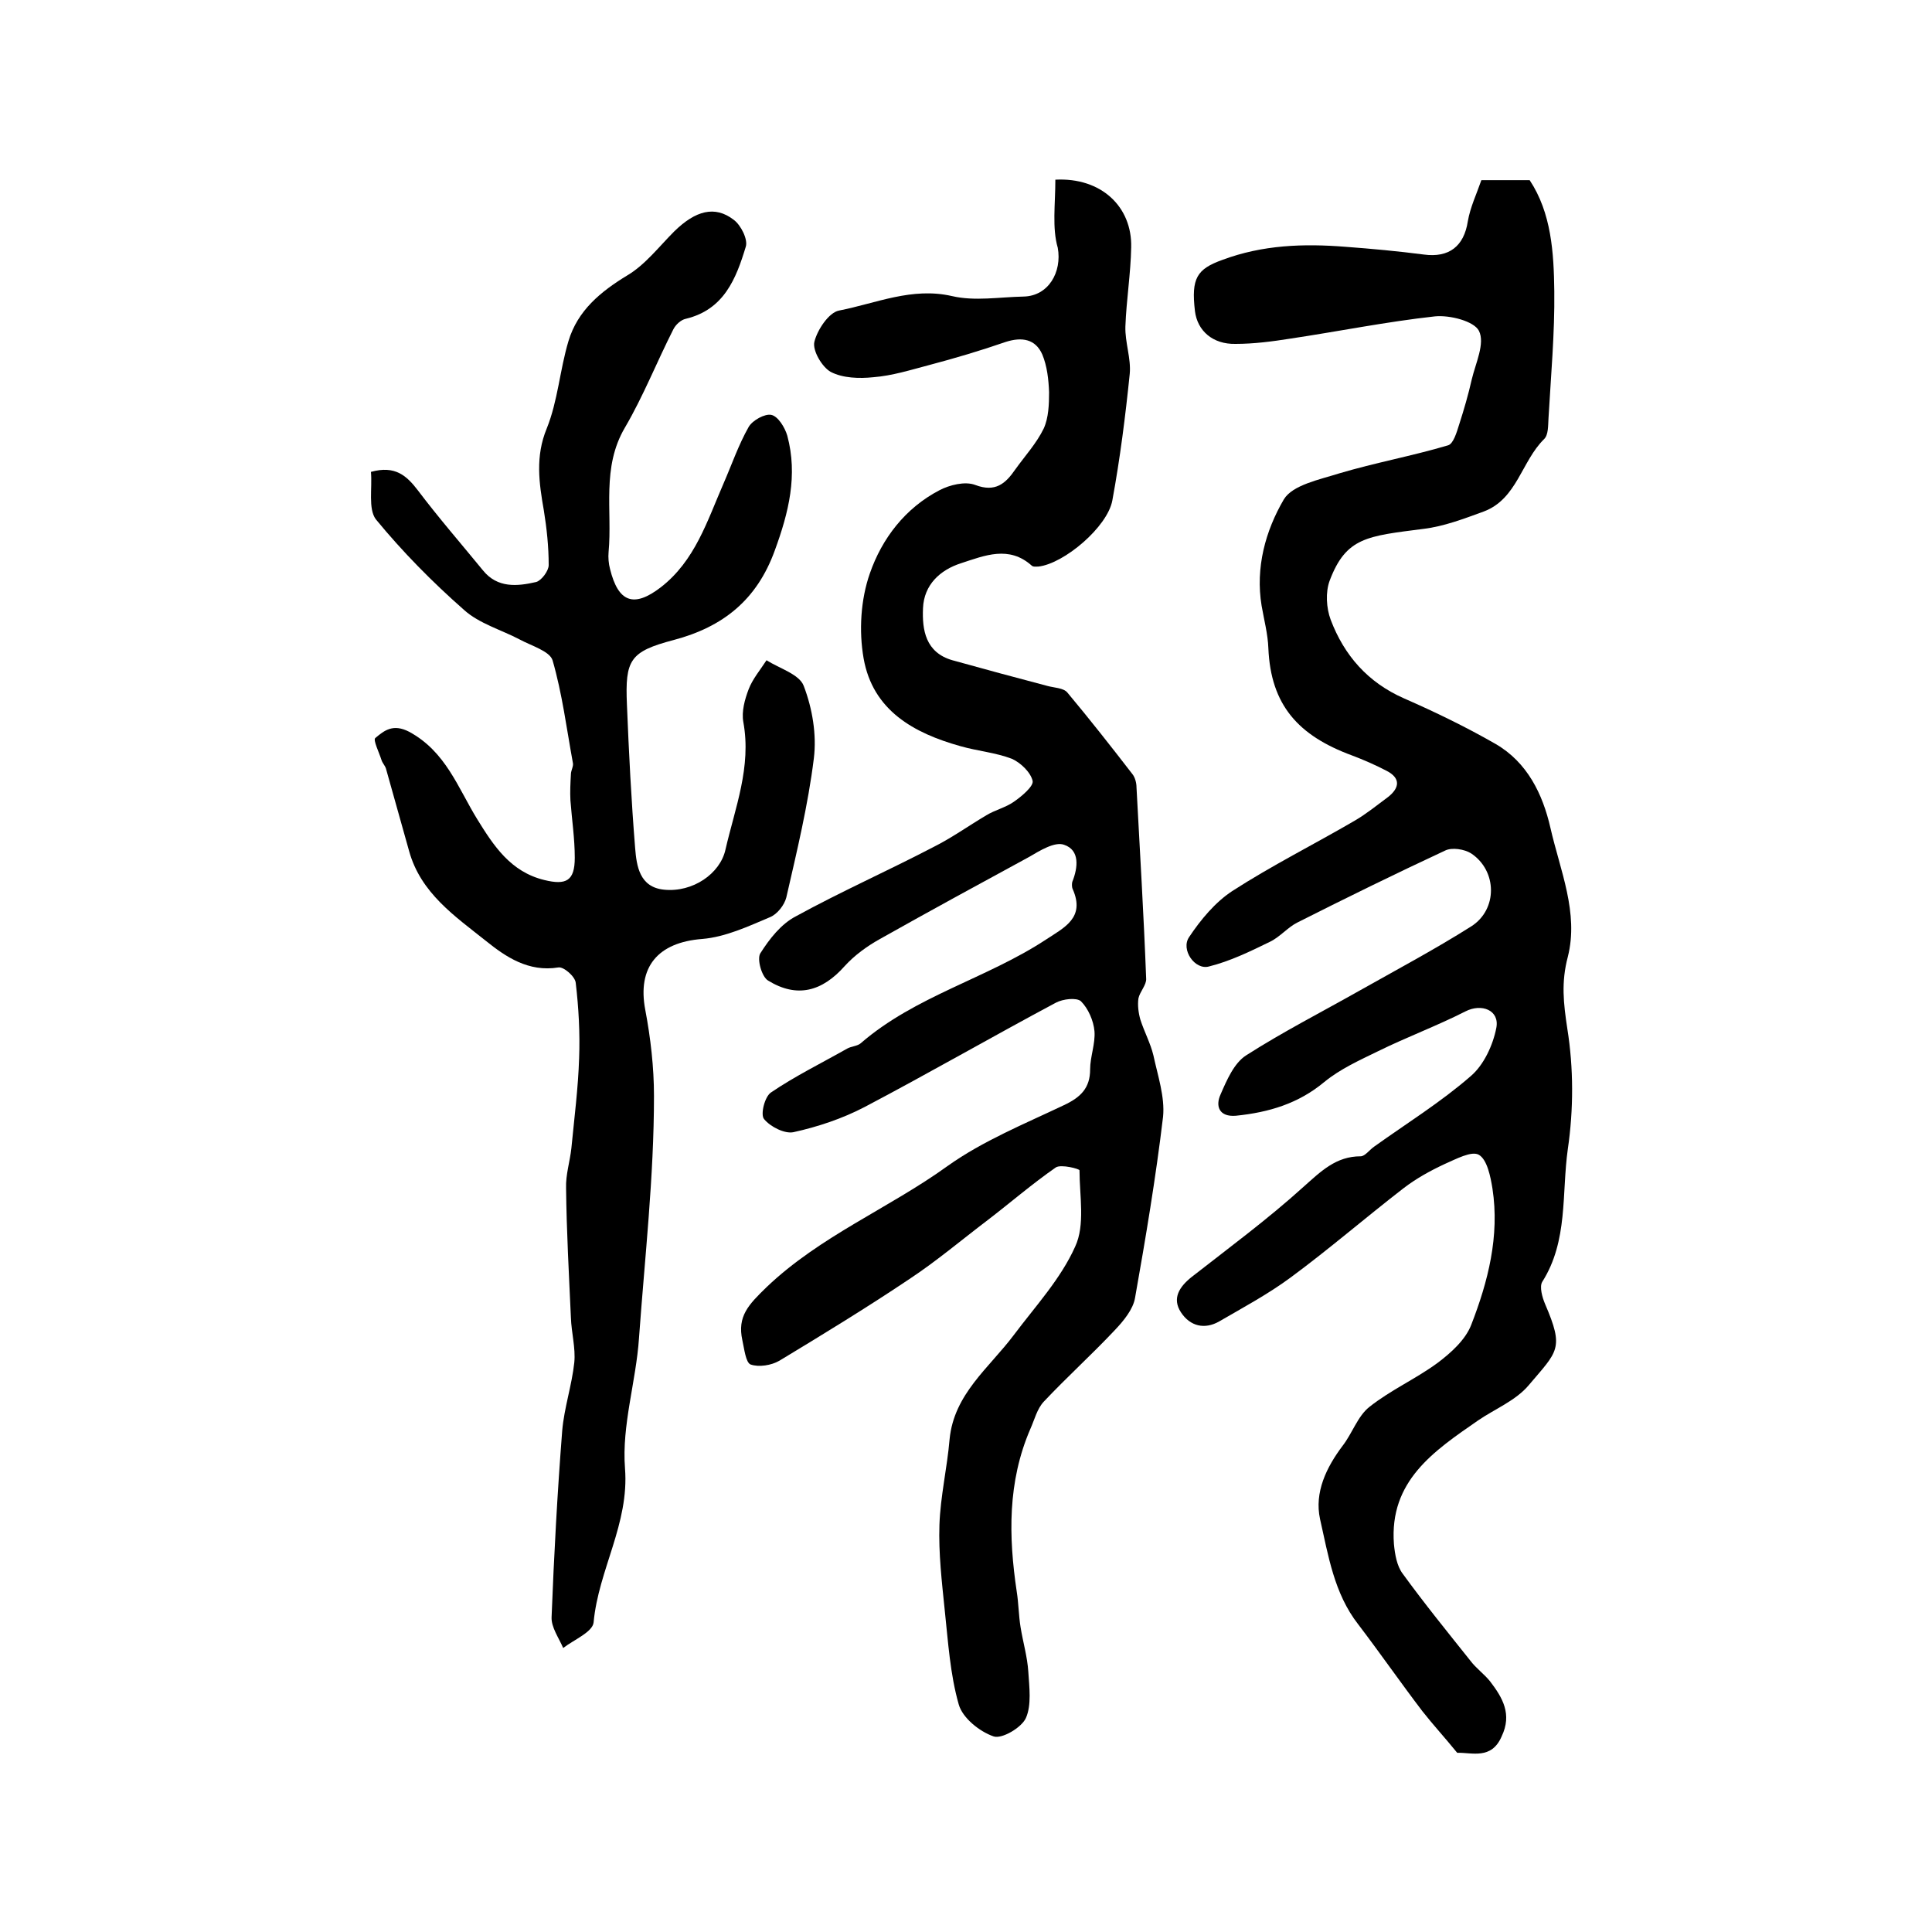 <?xml version="1.0" encoding="utf-8"?>
<!-- Generator: Adobe Illustrator 22.0.0, SVG Export Plug-In . SVG Version: 6.00 Build 0)  -->
<svg version="1.1" id="图层_1" xmlns="http://www.w3.org/2000/svg" xmlns:xlink="http://www.w3.org/1999/xlink" x="0px" y="0px"
	 viewBox="0 0 400 400" style="enable-background:new 0 0 400 400;" xml:space="preserve">
<style type="text/css">
	.st0{fill:#FFFFFF;}
</style>
<g>
	
	<path d="M301.7,362.9c-2.6-3.2-5-5.8-7.2-8.6c-4.5-5.9-8.8-12.1-13.3-18c-5-6.4-6.2-14.3-7.9-21.8c-1.2-5.5,1.3-10.7,4.7-15.2
		c2-2.6,3.1-6.1,5.5-8c4.4-3.5,9.6-5.8,14.1-9.1c2.8-2.1,5.8-4.8,7-7.9c3.5-9,5.9-18.4,4.4-28.2c-0.4-2.5-1.1-6-2.8-7
		c-1.5-0.9-4.8,0.9-7.1,1.9c-3,1.4-5.9,3-8.5,5c-7.9,6.1-15.4,12.6-23.4,18.5c-4.6,3.4-9.8,6.2-14.8,9.1c-3,1.7-6,1-7.9-1.9
		c-1.9-2.9-0.3-5.3,2.2-7.3c7.8-6.1,15.8-12,23.2-18.7c3.6-3.2,6.7-6.3,11.8-6.3c0.9,0,1.8-1.3,2.8-2c6.7-4.8,13.8-9.2,20-14.6
		c2.7-2.3,4.6-6.4,5.3-10c0.7-3.7-3.1-5.1-6.4-3.4c-5.9,3-12.1,5.3-18,8.2c-3.9,1.9-7.9,3.7-11.2,6.4c-5.4,4.5-11.5,6.3-18.3,7
		c-3.5,0.3-4.3-2-3.2-4.4c1.3-3,2.8-6.5,5.3-8.1c7.5-4.8,15.5-8.9,23.3-13.3c7.8-4.4,15.7-8.6,23.3-13.4c5.5-3.5,5.4-11.5,0-15.1
		c-1.4-0.9-4-1.3-5.4-0.6c-10.3,4.8-20.5,9.8-30.6,14.9c-2,1-3.6,3-5.7,4c-4.1,2-8.2,4-12.6,5.1c-2.9,0.8-5.9-3.5-4.1-6.1
		c2.4-3.6,5.4-7.2,8.9-9.5c8.2-5.3,17-9.7,25.4-14.6c2.4-1.4,4.6-3.2,6.9-4.9c2.4-1.9,2.6-3.9-0.3-5.4c-2.3-1.2-4.8-2.3-7.2-3.2
		c-11.1-4.1-16.8-10.4-17.3-22.2c-0.1-2.9-0.9-5.9-1.4-8.8c-1.3-7.9,0.8-15.5,4.6-22c1.8-3,7.4-4.1,11.5-5.4
		c7.4-2.2,15.1-3.6,22.5-5.8c1.1-0.3,1.8-2.7,2.3-4.3c1-3.1,1.9-6.2,2.6-9.3c0.8-3.4,2.8-7.5,1.5-10.1c-1-2-6-3.3-9.1-3
		c-10,1.1-19.9,3.1-29.9,4.6c-3.8,0.6-7.6,1.1-11.4,1.1c-4.7,0.1-7.9-2.7-8.4-6.8c-0.8-6.8,0.4-8.7,5.7-10.6
		c8.3-3.1,16.8-3.4,25.5-2.7c5.4,0.4,10.8,0.9,16.2,1.6c5.2,0.7,8.3-1.7,9.1-6.9c0.5-2.9,1.8-5.6,2.8-8.5c3.3,0,6.4,0,10,0
		c4.5,6.8,5,15,5.1,23c0.1,8.7-0.7,17.5-1.2,26.3c-0.1,1.5,0,3.4-0.9,4.3c-4.7,4.6-5.6,12.4-12.5,15c-4.1,1.5-8.3,3.1-12.5,3.6
		c-11.6,1.5-16,1.7-19.4,10.7c-0.9,2.4-0.7,5.7,0.2,8.1c2.8,7.4,7.7,13,15.2,16.3c6.4,2.8,12.8,5.9,18.9,9.4
		c6.6,3.8,9.8,10.4,11.4,17.4c2,8.8,5.9,17.6,3.6,26.7c-1.4,5.3-0.9,9.6-0.1,14.9c1.3,8.1,1.3,16.7,0.1,24.9
		c-1.3,9.2,0.1,19-5.3,27.5c-0.6,1,0,3.2,0.6,4.6c4,9.3,2.6,9.7-3.4,16.8c-2.7,3.2-7,4.9-10.5,7.3c-9.1,6.3-18.4,12.5-17.4,25.6
		c0.2,2.1,0.6,4.5,1.8,6.1c4.5,6.2,9.3,12.1,14,18c1.2,1.6,2.9,2.8,4.1,4.3c2.6,3.4,4.6,6.8,2.4,11.4
		C308.8,364.4,304.7,362.8,301.7,362.9z"/>
	<path d="M218.5,37.2c9.5-0.5,15.9,5.6,15.7,14c-0.1,5.5-1,10.9-1.2,16.4c-0.1,3.3,1.2,6.6,0.9,9.8c-0.9,8.8-2,17.5-3.6,26.2
		c-1,5.5-10,13.1-15.3,13.7c-0.5,0-1.1,0.1-1.4-0.2c-4.7-4.2-9.7-2.1-14.6-0.5c-4.4,1.4-7.7,4.5-7.9,9.3c-0.2,4.5,0.5,9.2,6.1,10.8
		c6.5,1.8,13.1,3.6,19.6,5.3c1.4,0.4,3.4,0.4,4.2,1.4c4.6,5.5,9,11.1,13.4,16.8c0.6,0.7,0.9,1.9,0.9,2.8c0.7,13.2,1.5,26.4,2,39.6
		c0.1,1.3-1.3,2.7-1.6,4.1c-0.2,1.4,0,3,0.4,4.4c0.8,2.5,2.1,4.9,2.7,7.4c0.9,4.2,2.4,8.6,2,12.7c-1.5,12.6-3.6,25.1-5.8,37.5
		c-0.4,2.4-2.4,4.8-4.2,6.7c-4.8,5.1-9.9,9.7-14.7,14.8c-1.4,1.5-1.9,3.7-2.8,5.7c-4.7,10.9-4.5,22.2-2.8,33.6
		c0.4,2.5,0.4,5,0.8,7.4c0.5,3.1,1.4,6.1,1.6,9.2c0.2,3.2,0.7,6.9-0.5,9.6c-0.9,2-5,4.4-6.7,3.8c-2.9-1-6.4-3.8-7.2-6.6
		c-1.8-6.3-2.2-13-2.9-19.5c-0.6-5.9-1.3-11.8-1.1-17.7c0.2-5.9,1.6-11.8,2.1-17.7c0.9-9.4,8.2-14.8,13.3-21.6
		c4.5-6,9.7-11.6,12.7-18.3c2.1-4.5,0.9-10.5,0.9-15.8c0-0.3-3.8-1.3-4.9-0.6c-4.9,3.4-9.4,7.3-14.1,10.9
		c-5.4,4.1-10.6,8.5-16.2,12.2c-8.8,5.9-17.8,11.4-26.9,16.9c-1.7,1-4.3,1.4-6,0.8c-1-0.4-1.3-3.2-1.7-5c-1.1-5,1.3-7.4,5-11
		c11.1-10.6,25.3-16.3,37.5-25.1c7.3-5.2,15.9-8.7,24.1-12.6c3.4-1.6,5.4-3.5,5.4-7.4c0-2.6,1.1-5.3,0.9-7.9
		c-0.2-2.2-1.3-4.7-2.8-6.2c-0.9-0.8-3.7-0.5-5.2,0.3c-13.3,7.1-26.3,14.6-39.6,21.6c-4.6,2.4-9.7,4.1-14.7,5.2
		c-1.8,0.4-4.8-1.1-6.1-2.7c-0.8-0.9,0.1-4.6,1.4-5.5c5-3.4,10.5-6.1,15.8-9.1c0.9-0.5,2.1-0.5,2.8-1.1
		c11.3-9.8,26.1-13.4,38.4-21.5c3.8-2.5,8.1-4.5,5.5-10.4c-0.2-0.4-0.2-1.1-0.1-1.5c1.2-3,1.6-6.6-1.7-7.7c-1.9-0.7-5,1.2-7.2,2.5
		c-10.3,5.6-20.6,11.2-30.9,17c-2.7,1.5-5.3,3.4-7.3,5.6c-4.7,5.3-9.9,6.7-15.9,3c-1.3-0.8-2.3-4.4-1.6-5.6c1.9-3,4.3-6.1,7.4-7.7
		c9.3-5.1,19-9.4,28.4-14.3c3.8-1.9,7.3-4.4,11-6.6c1.8-1.1,4-1.6,5.7-2.8c1.6-1.1,4.1-3.2,3.9-4.3c-0.4-1.8-2.5-3.8-4.3-4.6
		c-3.4-1.3-7.1-1.6-10.6-2.6c-9.7-2.7-18.2-7.4-20.1-18.2c-1-5.7-0.6-12.2,1.3-17.6c2.5-7.2,7.3-13.5,14.4-17.2
		c2.1-1.1,5.3-1.9,7.4-1.1c4.2,1.6,6.3-0.3,8.3-3.2c2-2.8,4.4-5.4,5.9-8.5c1-2.2,1.1-5,1.1-7.5c-0.1-2.6-0.4-5.4-1.4-7.8
		c-1.4-3.2-4.2-3.7-7.6-2.6c-5.2,1.8-10.6,3.4-15.9,4.8c-3.8,1-7.6,2.2-11.5,2.5c-2.9,0.3-6.3,0.2-8.8-1.1c-1.8-1-3.8-4.4-3.4-6.2
		c0.6-2.5,3-6.1,5.1-6.5c7.7-1.5,15.1-4.9,23.4-3c4.7,1.1,9.8,0.2,14.8,0.1c5.2-0.1,8-5.1,7.1-10.1
		C217.8,47.2,218.5,42.3,218.5,37.2z"/>
	<path d="M76.8,97.7c5-1.4,7.4,0.8,9.7,3.8c4.3,5.7,9,11.1,13.5,16.6c3,3.7,7.1,3.3,11,2.4c1.1-0.3,2.6-2.3,2.6-3.5
		c0-3.8-0.4-7.6-1-11.3c-1-5.7-1.8-11.2,0.6-17c2.3-5.7,2.7-12.1,4.5-18.1c1.9-6.3,6.6-10.2,12.2-13.6c3.7-2.2,6.6-6,9.7-9.1
		c4.4-4.3,8.4-5.4,12.3-2.4c1.5,1.1,3,4.1,2.5,5.6c-2,6.6-4.5,13-12.4,14.9c-1,0.2-2.1,1.2-2.6,2.2c-3.4,6.7-6.2,13.8-10,20.3
		c-4.9,8.3-2.6,17.2-3.4,25.8c-0.1,1.1,0,2.4,0.3,3.5c1.7,6.9,4.9,8.1,10.5,3.8c7.1-5.5,9.6-13.7,13-21.5c1.7-3.9,3.1-8,5.2-11.7
		c0.8-1.4,3.4-2.8,4.7-2.5c1.4,0.3,2.8,2.6,3.3,4.3c2.2,8.2,0.3,15.9-2.6,23.8c-3.7,10.2-10.7,15.8-20.9,18.5
		c-9.1,2.4-10.1,4.1-9.7,13.4c0.4,9.9,0.9,19.8,1.7,29.7c0.3,3.7,0.9,8.1,6,8.6c5.9,0.6,11.6-3.3,12.7-8.3c2-8.7,5.4-17.1,3.7-26.4
		c-0.4-2.2,0.3-4.7,1.1-6.8c0.8-2.1,2.4-4,3.7-6c2.7,1.7,6.8,2.9,7.7,5.3c1.8,4.7,2.7,10.1,2.1,15c-1.2,9.7-3.5,19.2-5.7,28.8
		c-0.4,1.6-1.9,3.5-3.4,4.1c-4.5,1.9-9.2,4.1-14,4.5c-9.2,0.7-13.5,5.8-11.8,14.7c1.1,5.8,1.8,11.9,1.8,17.8
		c0,16.8-1.9,33.4-3.1,50.1c-0.6,9-3.6,18.1-2.9,27c0.9,11.5-5.5,21-6.5,31.9c-0.2,2-4.1,3.6-6.3,5.3c-0.9-2.1-2.5-4.3-2.4-6.4
		c0.5-12.9,1.2-25.8,2.2-38.6c0.4-4.7,2-9.4,2.5-14.1c0.3-3-0.6-6.2-0.7-9.3c-0.4-8.9-0.9-17.8-1-26.8c-0.1-2.8,0.8-5.5,1.1-8.3
		c0.6-6.2,1.4-12.4,1.6-18.6c0.2-5.2-0.1-10.5-0.7-15.6c-0.1-1.3-2.5-3.4-3.6-3.2c-6.2,1-10.9-2.2-15-5.5
		c-6.4-5.1-13.5-9.9-15.9-18.6c-1.6-5.7-3.2-11.4-4.8-17.1c-0.2-0.6-0.7-1.1-0.9-1.7c-0.5-1.6-1.8-4.2-1.3-4.6c1.9-1.6,3.7-3,7-1.3
		c7.6,4.1,10.1,11.6,14.1,18.1c3.4,5.5,6.9,10.9,13.9,12.6c4.5,1.1,6.3,0.2,6.3-4.6c0-4-0.6-7.9-0.9-11.9c-0.1-1.8,0-3.6,0.1-5.4
		c0-0.8,0.6-1.7,0.4-2.4c-1.3-7.1-2.2-14.3-4.2-21.2c-0.6-1.9-4.4-3-6.8-4.3c-3.8-2-8.4-3.3-11.5-6.1c-6.6-5.8-12.8-12.1-18.3-18.8
		C76.2,105.3,77.1,101.1,76.8,97.7z"/>
</g>
</svg>
